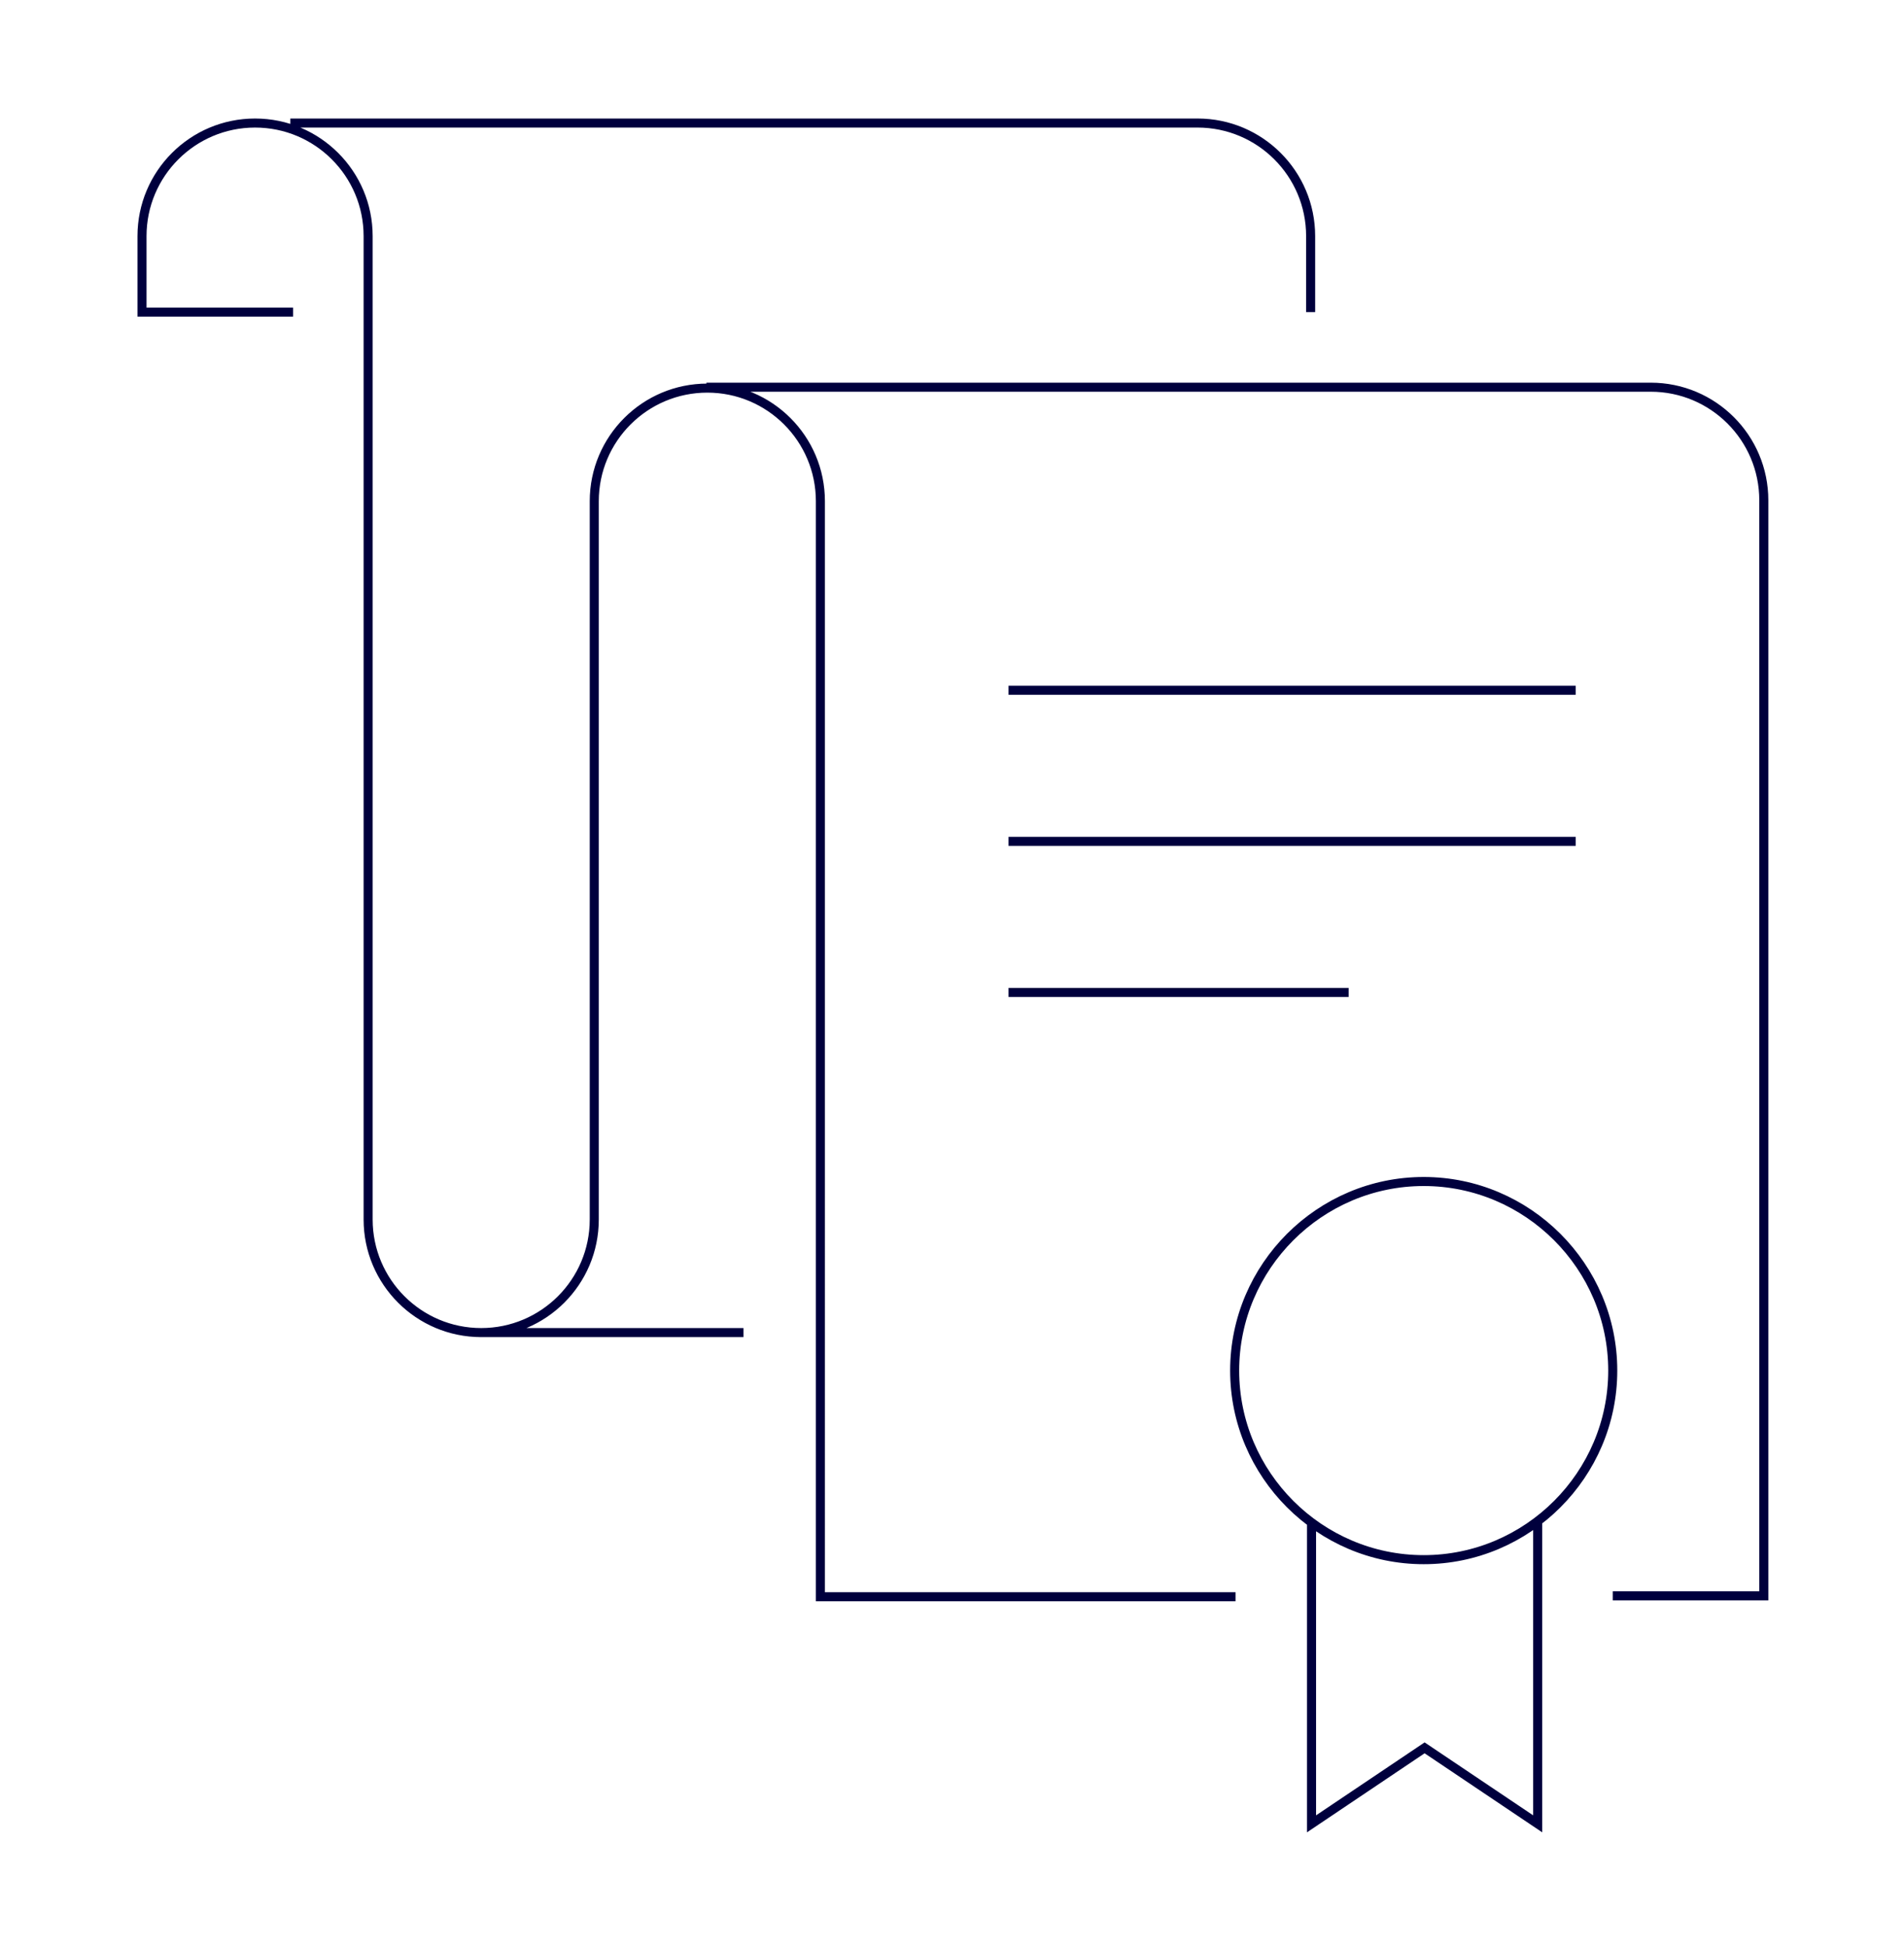 <svg xmlns="http://www.w3.org/2000/svg" id="Layer_1" data-name="Layer 1" viewBox="0 0 210.5 215.2"><defs><style>      .cls-1 {        fill: none;        stroke: #00003d;      }    </style></defs><path class="cls-1" d="M111.5,76.3h62.7M111.5,109.7h37.6M111.5,93h62.7M178.3,151.5c0,11.5-9.4,20.9-20.9,20.9-11.5,0-20.9-9.4-20.9-20.9s9.4-20.9,20.9-20.9c11.5,0,20.9,9.4,20.9,20.9ZM170,168.2v33.4l-12.5-8.4-12.5,8.4v-33.4M32.1,13.6h100.3c6.9,0,12.5,5.6,12.5,12.5v8.4M78.1,42.8h104.4c6.9,0,12.5,5.6,12.5,12.5v121.1h-16.7M136.6,176.5h-45.9V55.4c0-6.9-5.6-12.5-12.5-12.5s-12.5,5.6-12.5,12.5v79.4c0,6.9-5.6,12.5-12.5,12.5s-12.5-5.6-12.5-12.5V26.1c0-6.9-5.6-12.5-12.5-12.5s-12.5,5.6-12.5,12.5v8.4h16.7M53,147.3h29.2"></path></svg>